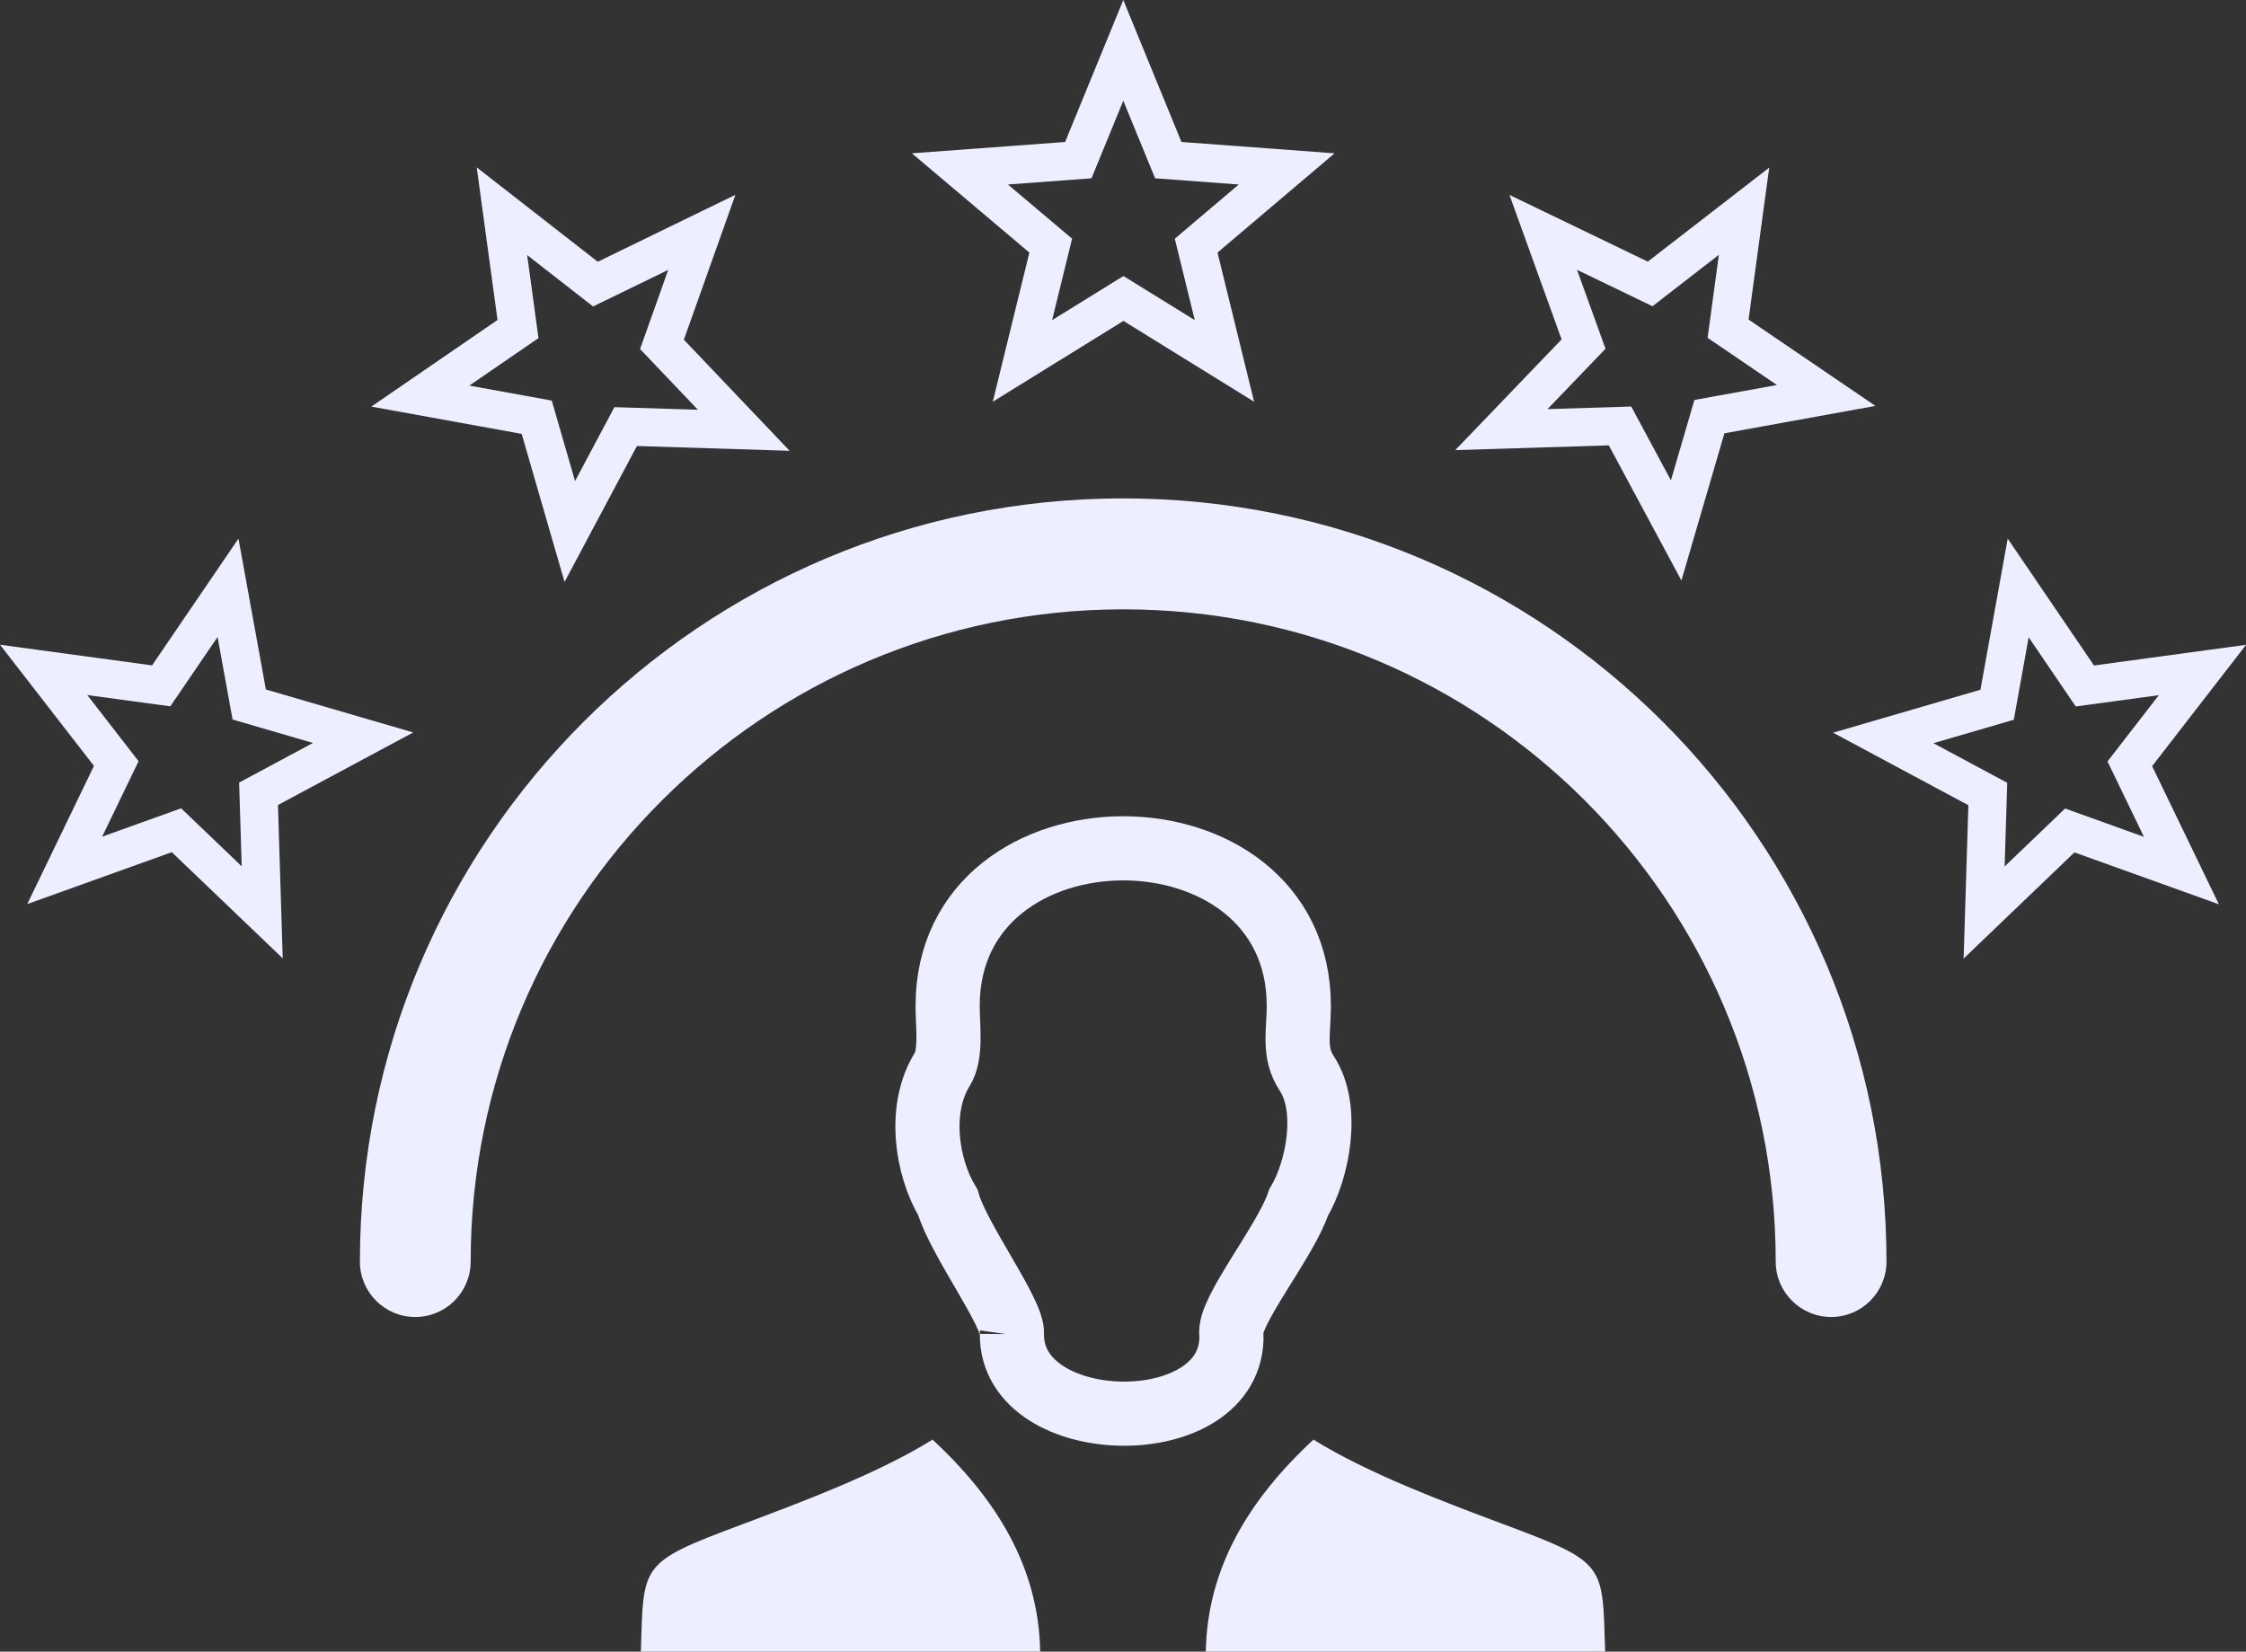 <?xml version="1.0" encoding="UTF-8" standalone="no"?>
<svg
   version="1.1"
   id="Layer_1"
   x="0px"
   y="0px"
   viewBox="0 0 122.88 90.37"
   style="enable-background:new 0 0 122.88 90.37"
   xml:space="preserve"
   sodipodi:docname="skills-white.svg"
   inkscape:version="1.4.2 (ebf0e940d0, 2025-05-08)"
   xmlns:inkscape="http://www.inkscape.org/namespaces/inkscape"
   xmlns:sodipodi="http://sodipodi.sourceforge.net/DTD/sodipodi-0.dtd"
   xmlns="http://www.w3.org/2000/svg"
   xmlns:svg="http://www.w3.org/2000/svg"><rect x="0" y="0" width="122.88" height="90.37" fill="#333333" stroke="none"/><defs
     id="defs1" /><sodipodi:namedview
     id="namedview1"
     pagecolor="#505050"
     bordercolor="#eeeeee"
     borderopacity="1"
     inkscape:showpageshadow="0"
     inkscape:pageopacity="0"
     inkscape:pagecheckerboard="0"
     inkscape:deskcolor="#505050"
     inkscape:zoom="2.2463206"
     inkscape:cx="-25.597415"
     inkscape:cy="41.846208"
     inkscape:window-width="1920"
     inkscape:window-height="1022"
     inkscape:window-x="1280"
     inkscape:window-y="30"
     inkscape:window-maximized="1"
     inkscape:current-layer="g1" /><g
     id="g1"><path
       d="m 25.75,69.03 c 0,1.68 -1.36,3.03 -3.03,3.03 -1.68,0 -3.03,-1.36 -3.03,-3.03 0,-11.53 4.67,-21.97 12.23,-29.53 7.56,-7.56 18,-12.23 29.53,-12.23 11.53,0 21.97,4.67 29.53,12.23 7.56,7.56 12.23,18 12.23,29.53 0,1.68 -1.36,3.03 -3.03,3.03 -1.67,0 -3.03,-1.36 -3.03,-3.03 0,-9.86 -3.99,-18.78 -10.45,-25.24 -6.46,-6.46 -15.38,-10.45 -25.24,-10.45 -9.86,0 -18.78,4 -25.24,10.45 -6.48,6.46 -10.47,15.39 -10.47,25.24 z m 62.07,21.34 c -0.16,-4.78 0.11,-4.85 -5.48,-6.94 -3.28,-1.23 -7.47,-2.79 -10.48,-4.66 -3.54,3.28 -5.81,7.03 -5.89,11.6 h 21.85 z m -52.76,0 c 0.16,-4.78 -0.11,-4.85 5.48,-6.94 3.28,-1.23 7.47,-2.79 10.48,-4.66 3.54,3.28 5.81,7.03 5.89,11.6 H 35.06 Z M 54.32,74.26 c 0.15,-1.21 -3.43,-5.8 -4.08,-8.01 -1.4,-2.22 -1.9,-5.76 -0.37,-8.11 0.61,-0.93 0.35,-2.6 0.35,-3.88 0,-12.79 22.41,-12.8 22.41,0 0,1.62 -0.37,2.85 0.51,4.12 1.47,2.13 0.71,5.9 -0.53,7.88 -0.79,2.31 -4.54,6.69 -4.28,8.01 0.22,6.56 -14.06,6.34 -14.01,-0.01 v 0 z m 68.56,-38.98 -5.14,6.64 3.65,7.56 -7.9,-2.84 -6.06,5.81 0.26,-8.39 -7.4,-3.97 8.06,-2.35 1.49,-8.27 4.72,6.94 8.32,-1.13 v 0 0 z m -26.1,-26.11 -1.13,8.32 6.94,4.73 -8.26,1.5 -2.35,8.06 -3.97,-7.4 -8.39,0.26 5.81,-6.06 -2.85,-7.91 7.56,3.65 6.64,-5.15 v 0 0 z M 0,35.28 l 8.32,1.13 4.73,-6.94 1.5,8.26 8.06,2.35 -7.4,3.97 0.26,8.39 L 9.4,46.63 1.49,49.47 5.14,41.91 0,35.28 v 0 0 z m 26.1,-26.11 6.64,5.14 7.56,-3.65 -2.83,7.9 5.81,6.06 -8.39,-0.26 -3.97,7.4 L 28.57,23.7 20.3,22.21 27.24,17.48 26.1,9.17 v 0 0 z M 61.44,0 l 3.18,7.77 8.37,0.62 -6.4,5.43 2,8.16 -7.14,-4.42 -7.14,4.42 2,-8.16 L 49.89,8.39 58.26,7.77 61.44,0 v 0 0 z"
       id="path1"
       inkscape:label="black"
       style="display:none" /><path
       d="m 25.75,69.03 c 0,1.68 -1.36,3.03 -3.03,3.03 -1.68,0 -3.03,-1.36 -3.03,-3.03 0,-11.53 4.67,-21.97 12.23,-29.53 7.56,-7.56 18,-12.23 29.53,-12.23 11.53,0 21.97,4.67 29.53,12.23 7.56,7.56 12.23,18 12.23,29.53 0,1.68 -1.36,3.03 -3.03,3.03 -1.67,0 -3.03,-1.36 -3.03,-3.03 0,-9.86 -3.99,-18.78 -10.45,-25.24 -6.46,-6.46 -15.38,-10.45 -25.24,-10.45 -9.86,0 -18.78,4 -25.24,10.45 -6.48,6.46 -10.47,15.39 -10.47,25.24 z m 62.07,21.34 c -0.16,-4.78 0.11,-4.85 -5.48,-6.94 -3.28,-1.23 -7.47,-2.79 -10.48,-4.66 -3.54,3.28 -5.81,7.03 -5.89,11.6 h 21.85 z m -52.76,0 c 0.16,-4.78 -0.11,-4.85 5.48,-6.94 3.28,-1.23 7.47,-2.79 10.48,-4.66 3.54,3.28 5.81,7.03 5.89,11.6 H 35.06 Z M 54.32,74.26 c 0.15,-1.21 -3.43,-5.8 -4.08,-8.01 -1.4,-2.22 -1.9,-5.76 -0.37,-8.11 0.61,-0.93 0.35,-2.6 0.35,-3.88 0,-12.79 22.41,-12.8 22.41,0 0,1.62 -0.37,2.85 0.51,4.12 1.47,2.13 0.71,5.9 -0.53,7.88 -0.79,2.31 -4.54,6.69 -4.28,8.01 0.22,6.56 -14.06,6.34 -14.01,-0.01 v 0 z m 68.56,-38.98 -5.14,6.64 3.65,7.56 -7.9,-2.84 -6.06,5.81 0.26,-8.39 -7.4,-3.97 8.06,-2.35 1.49,-8.27 4.72,6.94 8.32,-1.13 v 0 0 z m -26.1,-26.11 -1.13,8.32 6.94,4.73 -8.26,1.5 -2.35,8.06 -3.97,-7.4 -8.39,0.26 5.81,-6.06 -2.85,-7.91 7.56,3.65 6.64,-5.15 v 0 0 z M 0,35.28 l 8.32,1.13 4.73,-6.94 1.5,8.26 8.06,2.35 -7.4,3.97 0.26,8.39 L 9.4,46.63 1.49,49.47 5.14,41.91 0,35.28 v 0 0 z m 26.1,-26.11 6.64,5.14 7.56,-3.65 -2.83,7.9 5.81,6.06 -8.39,-0.26 -3.97,7.4 L 28.57,23.7 20.3,22.21 27.24,17.48 26.1,9.17 v 0 0 z M 61.44,0 l 3.18,7.77 8.37,0.62 -6.4,5.43 2,8.16 -7.14,-4.42 -7.14,4.42 2,-8.16 L 49.89,8.39 58.26,7.77 61.44,0 v 0 0 z"
       id="path2"
       inkscape:label="white"
       style="display:none;fill:#edeeff;fill-opacity:1;stroke:none" /><path
       d="m 25.75,69.03 c 0,1.68 -1.36,3.03 -3.03,3.03 -1.68,0 -3.03,-1.36 -3.03,-3.03 0,-11.53 4.67,-21.97 12.23,-29.53 7.56,-7.56 18,-12.23 29.53,-12.23 11.53,0 21.97,4.67 29.53,12.23 7.56,7.56 12.23,18 12.23,29.53 0,1.68 -1.36,3.03 -3.03,3.03 -1.67,0 -3.03,-1.36 -3.03,-3.03 0,-9.86 -3.99,-18.78 -10.45,-25.24 -6.46,-6.46 -15.38,-10.45 -25.24,-10.45 -9.86,0 -18.78,4 -25.24,10.45 -6.48,6.46 -10.47,15.39 -10.47,25.24 z m 62.07,21.34 c -0.16,-4.78 0.11,-4.85 -5.48,-6.94 -3.28,-1.23 -7.47,-2.79 -10.48,-4.66 -3.54,3.28 -5.81,7.03 -5.89,11.6 z m -52.76,0 c 0.16,-4.78 -0.11,-4.85 5.48,-6.94 3.28,-1.23 7.47,-2.79 10.48,-4.66 3.54,3.28 5.81,7.03 5.89,11.6 z M 54.32,74.26 c 0.15,-1.21 -3.43,-5.8 -4.08,-8.01 -1.4,-2.22 -1.9,-5.76 -0.37,-8.11 0.61,-0.93 0.35,-2.6 0.35,-3.88 0,-12.79 22.41,-12.8 22.41,0 0,1.62 -0.37,2.85 0.51,4.12 1.47,2.13 0.71,5.9 -0.53,7.88 -0.79,2.31 -4.54,6.69 -4.28,8.01 0.22,6.56 -14.06,6.34 -14.01,-0.01 z m 68.56,-38.98 -5.14,6.64 3.65,7.56 -7.9,-2.84 -6.06,5.81 0.26,-8.39 -7.4,-3.97 8.06,-2.35 1.49,-8.27 4.72,6.94 8.32,-1.13 z m -26.1,-26.11 -1.13,8.32 6.94,4.73 -8.26,1.5 -2.35,8.06 -3.97,-7.4 -8.39,0.26 5.81,-6.06 -2.85,-7.91 7.56,3.65 6.64,-5.15 z M 0,35.28 l 8.32,1.13 4.73,-6.94 1.5,8.26 8.06,2.35 -7.4,3.97 0.26,8.39 L 9.4,46.63 1.49,49.47 5.14,41.91 0,35.28 Z m 26.1,-26.11 6.64,5.14 7.56,-3.65 -2.83,7.9 5.81,6.06 -8.39,-0.26 -3.97,7.4 L 28.57,23.7 20.3,22.21 27.24,17.48 26.1,9.17 Z M 61.44,0 l 3.18,7.77 8.37,0.62 -6.4,5.43 2,8.16 -7.14,-4.42 -7.14,4.42 2,-8.16 L 49.89,8.39 58.26,7.77 61.44,0 Z"
       id="path7"
       inkscape:label="white"
       style="display:none;fill:#edeeff;fill-opacity:1;stroke:none" /><g
       id="g32"
       style="display:none"
       inkscape:label="True"><path
         style="display:inline;fill:#edeeff;fill-opacity:1;stroke:none"
         d="m 122.88,35.28 -5.14,6.64 3.65,7.56 -7.9,-2.84 -6.06,5.81 0.26,-8.39 -7.4,-3.97 8.06,-2.35 1.49,-8.27 4.72,6.94 z"
         id="path35"
         inkscape:label="star 5" /><path
         style="display:inline;fill:#edeeff;fill-opacity:1;stroke:none"
         d="m 96.78,9.17 -1.13,8.32 6.94,4.73 -8.26,1.5 -2.35,8.06 -3.97,-7.4 -8.39,0.26 5.81,-6.06 -2.85,-7.91 7.56,3.65 z"
         id="path36"
         inkscape:label="star 4" /><path
         style="display:inline;fill:#edeeff;fill-opacity:1;stroke:none"
         d="m 61.44,0 3.18,7.77 8.37,0.62 -6.4,5.43 2,8.16 -7.14,-4.42 -7.14,4.42 2,-8.16 -6.42,-5.43 8.37,-0.62 z"
         id="path39"
         inkscape:label="star 3" /><path
         style="display:inline;fill:#edeeff;fill-opacity:1;stroke:none"
         d="m 26.1,9.17 6.64,5.14 7.56,-3.65 -2.83,7.9 5.81,6.06 -8.39,-0.26 -3.97,7.4 -2.35,-8.06 -8.27,-1.49 6.94,-4.73 z"
         id="path38"
         inkscape:label="star 2" /><path
         style="display:inline;fill:#edeeff;fill-opacity:1;stroke:none"
         d="m 0,35.28 8.32,1.13 4.73,-6.94 1.5,8.26 8.06,2.35 -7.4,3.97 0.26,8.39 -6.07,-5.81 -7.91,2.84 3.65,-7.56 z"
         id="path37"
         inkscape:label="star 1" /><path
         style="display:inline;fill:#edeeff;fill-opacity:1;stroke:none;stroke-width:4;stroke-dasharray:none;stroke-opacity:1"
         d="m 54.32,74.26 c 0.15,-1.21 -3.43,-5.8 -4.08,-8.01 -1.4,-2.22 -1.9,-5.76 -0.37,-8.11 0.61,-0.93 0.35,-2.6 0.35,-3.88 0,-12.79 22.41,-12.8 22.41,0 0,1.62 -0.37,2.85 0.51,4.12 1.47,2.13 0.71,5.9 -0.53,7.88 -0.79,2.31 -4.54,6.69 -4.28,8.01 0.22,6.56 -14.06,6.34 -14.01,-0.01 z"
         id="path34"
         inkscape:label="Head" /><path
         style="display:inline;fill:#edeeff;fill-opacity:1;stroke:none"
         d="m 35.06,90.37 c 0.16,-4.78 -0.11,-4.85 5.48,-6.94 3.28,-1.23 7.47,-2.79 10.48,-4.66 3.54,3.28 5.81,7.03 5.89,11.6 z"
         id="path33" /><path
         style="display:inline;fill:#edeeff;fill-opacity:1;stroke:none"
         d="m 87.82,90.37 c -0.16,-4.78 0.11,-4.85 -5.48,-6.94 -3.28,-1.23 -7.47,-2.79 -10.48,-4.66 -3.54,3.28 -5.81,7.03 -5.89,11.6 z"
         id="path32" /><path
         style="display:inline;fill:#edeeff;fill-opacity:1;stroke:none"
         d="m 25.75,69.03 c 0,1.68 -1.36,3.03 -3.03,3.03 -1.68,0 -3.03,-1.36 -3.03,-3.03 0,-11.53 4.67,-21.97 12.23,-29.53 7.56,-7.56 18,-12.23 29.53,-12.23 11.53,0 21.97,4.67 29.53,12.23 7.56,7.56 12.23,18 12.23,29.53 0,1.68 -1.36,3.03 -3.03,3.03 -1.67,0 -3.03,-1.36 -3.03,-3.03 0,-9.86 -3.99,-18.78 -10.45,-25.24 -6.46,-6.46 -15.38,-10.45 -25.24,-10.45 -9.86,0 -18.78,4 -25.24,10.45 -6.48,6.46 -10.47,15.39 -10.47,25.24 z"
         id="path10" /></g><g
       id="g31"
       style="display:inline"
       inkscape:label="Fake"><path
         style="display:inline;fill:none;fill-opacity:1;stroke:#edeeff;stroke-width:2.087;stroke-dasharray:none;stroke-opacity:1"
         d="m 120.498,36.659 -3.974,5.132 2.822,5.843 -6.108,-2.195 -4.685,4.49 0.201,-6.484 -5.721,-3.068 6.231,-1.816 1.152,-6.391 3.649,5.364 z"
         id="path27"
         inkscape:label="star 5" /><path
         style="display:inline;fill:none;fill-opacity:1;stroke:#edeeff;stroke-width:2.087;stroke-dasharray:none;stroke-opacity:1"
         d="m 95.418,11.557 -0.874,6.427 5.368,3.654 -6.39,1.159 -1.818,6.226 -3.071,-5.717 -6.49,0.201 4.494,-4.681 -2.205,-6.111 5.848,2.82 z"
         id="path28"
         inkscape:label="star 4" /><path
         style="display:inline;fill:none;fill-opacity:1;stroke:#edeeff;stroke-width:2.089;stroke-dasharray:none;stroke-opacity:1"
         d="M 61.456,2.755 63.917,8.762 70.395,9.242 65.442,13.44 66.99,19.749 61.464,16.331 55.938,19.749 57.486,13.44 52.517,9.242 58.995,8.762 Z"
         id="path31"
         inkscape:label="star 3" /><path
         style="display:inline;fill:none;fill-opacity:1;stroke:#edeeff;stroke-width:2.087;stroke-dasharray:none;stroke-opacity:1"
         d="m 27.462,11.558 5.113,3.987 5.821,-2.831 -2.179,6.128 4.474,4.701 -6.46,-0.202 -3.057,5.74 -1.81,-6.252 -6.368,-1.156 5.344,-3.669 z"
         id="path30"
         inkscape:label="star 2" /><path
         style="display:inline;fill:none;fill-opacity:1;stroke:#edeeff;stroke-width:2.087;stroke-dasharray:none;stroke-opacity:1"
         d="m 2.388,36.654 6.431,0.873 3.656,-5.365 1.16,6.385 6.23,1.817 -5.72,3.069 0.201,6.486 -4.692,-4.491 -6.114,2.195 2.821,-5.844 z"
         id="path29"
         inkscape:label="star 1" /><path
         style="display:inline;fill:none;fill-opacity:1;stroke:#edeeff;stroke-width:3.51;stroke-dasharray:none;stroke-opacity:1"
         d="m 55.361,72.999 c 0.129,-1.087 -2.94,-5.209 -3.498,-7.194 -1.2,-1.994 -1.629,-5.173 -0.317,-7.284 0.523,-0.835 0.3,-2.335 0.3,-3.485 0,-11.487 19.212,-11.496 19.212,0 0,1.455 -0.317,2.56 0.437,3.7 1.26,1.913 0.609,5.299 -0.454,7.077 -0.677,2.075 -3.892,6.008 -3.669,7.194 0.189,5.892 -12.053,5.694 -12.011,-0.009 z"
         id="path40"
         inkscape:label="Head" /><path
         style="display:inline;fill:#edeeff;fill-opacity:1;stroke:none"
         d="m 35.06,90.37 c 0.16,-4.78 -0.11,-4.85 5.48,-6.94 3.28,-1.23 7.47,-2.79 10.48,-4.66 3.54,3.28 5.81,7.03 5.89,11.6 z"
         id="path25"
         inkscape:label="path25" /><path
         style="display:inline;fill:#edeeff;fill-opacity:1;stroke:none"
         d="m 87.82,90.37 c -0.16,-4.78 0.11,-4.85 -5.48,-6.94 -3.28,-1.23 -7.47,-2.79 -10.48,-4.66 -3.54,3.28 -5.81,7.03 -5.89,11.6 z"
         id="path24" /><path
         style="display:inline;fill:#edeeff;fill-opacity:1;stroke:none"
         d="m 25.75,69.03 c 0,1.68 -1.36,3.03 -3.03,3.03 -1.68,0 -3.03,-1.36 -3.03,-3.03 0,-11.53 4.67,-21.97 12.23,-29.53 7.56,-7.56 18,-12.23 29.53,-12.23 11.53,0 21.97,4.67 29.53,12.23 7.56,7.56 12.23,18 12.23,29.53 0,1.68 -1.36,3.03 -3.03,3.03 -1.67,0 -3.03,-1.36 -3.03,-3.03 0,-9.86 -3.99,-18.78 -10.45,-25.24 -6.46,-6.46 -15.38,-10.45 -25.24,-10.45 -9.86,0 -18.78,4 -25.24,10.45 -6.48,6.46 -10.47,15.39 -10.47,25.24 z"
         id="path13" /></g><g
       id="g23"
       style="display:none"><path
         id="path14"
         style="display:inline;fill:#edeeff;fill-opacity:1;stroke:none"
         inkscape:label="white"
         d="m 71.859,78.77 c -3.54,3.28 -5.809,7.03 -5.889,11.6 h 21.85 c -0.16,-4.78 0.11,-4.849 -5.48,-6.939 -3.28,-1.23 -7.47,-2.79 -10.48,-4.66 z" /><path
         id="path23"
         style="display:inline;fill:#edeeff;fill-opacity:1;stroke:none"
         inkscape:label="white"
         d="m 51.02,78.77 c -3.01,1.87 -7.2,3.43 -10.48,4.66 -5.59,2.09 -5.319,2.159 -5.479,6.939 h 21.85 c -0.08,-4.57 -2.351,-8.32 -5.891,-11.6 z" /><path
         id="path21"
         style="display:inline;fill:#edeeff;fill-opacity:1;stroke:none"
         inkscape:label="white"
         d="m 61.426,44.664 c -5.603,0.001 -11.205,3.201 -11.205,9.596 0,1.28 0.258,2.951 -0.352,3.881 -1.53,2.35 -1.029,5.889 0.371,8.109 0.65,2.21 4.23,6.8 4.08,8.01 -0.05,6.35 14.23,6.57 14.01,0.01 -0.26,-1.32 3.489,-5.7 4.279,-8.01 1.24,-1.98 2.001,-5.749 0.531,-7.879 -0.88,-1.27 -0.51,-2.501 -0.51,-4.121 0,-6.4 -5.603,-9.597 -11.205,-9.596 z m 0.051,3.254 c 4.256,-9.76e-4 8.512,2.603 8.512,7.816 0,1.32 -0.282,2.323 0.387,3.357 1.117,1.735 0.54,4.807 -0.402,6.42 -0.6,1.882 -3.449,5.448 -3.252,6.523 0.167,5.344 -10.681,5.165 -10.643,-0.008 0.114,-0.986 -2.606,-4.725 -3.1,-6.525 -1.064,-1.808 -1.444,-4.691 -0.281,-6.605 0.463,-0.758 0.266,-2.119 0.266,-3.162 0,-5.209 4.258,-7.815 8.514,-7.816 z" /><path
         id="path20"
         style="display:inline;fill:#edeeff;fill-opacity:1;stroke:none"
         inkscape:label="white"
         d="m 109.84,29.471 -1.49,8.27 -8.061,2.35 7.4,3.971 -0.26,8.389 6.061,-5.809 7.9,2.84 -3.65,-7.561 5.141,-6.641 -8.32,1.131 z" /><path
         id="path19"
         style="display:inline;fill:#edeeff;fill-opacity:1;stroke:none"
         inkscape:label="white"
         d="M 13.051,29.471 8.32,36.41 0,35.279 l 5.141,6.631 -3.65,7.561 7.91,-2.84 6.07,5.809 -0.26,-8.389 7.398,-3.971 -8.059,-2.35 z" /><path
         id="path18"
         style="display:inline;fill:#edeeff;fill-opacity:1;stroke:none"
         inkscape:label="white"
         d="m 61.449,27.27 c -11.53,0 -21.969,4.67 -29.529,12.23 -7.56,7.56 -12.23,17.999 -12.23,29.529 0,1.67 1.351,3.031 3.031,3.031 1.67,0 3.029,-1.351 3.029,-3.031 0,-9.85 3.991,-18.78 10.471,-25.24 6.46,-6.45 15.38,-10.449 25.24,-10.449 9.86,0 18.778,3.989 25.238,10.449 6.46,6.46 10.451,15.38 10.451,25.24 0,1.67 1.359,3.031 3.029,3.031 1.67,0 3.031,-1.351 3.031,-3.031 0,-11.53 -4.67,-21.969 -12.23,-29.529 -7.56,-7.56 -18.001,-12.23 -29.531,-12.23 z" /><path
         id="path17"
         style="display:inline;fill:#edeeff;fill-opacity:1;stroke:none"
         inkscape:label="white"
         d="m 96.779,9.17 -6.639,5.15 -7.561,-3.65 2.85,7.91 -5.811,6.061 8.391,-0.26 3.971,7.398 2.35,-8.059 8.26,-1.5 -6.939,-4.73 z" /><path
         id="path16"
         style="display:inline;fill:#edeeff;fill-opacity:1;stroke:none"
         inkscape:label="white"
         d="m 26.1,9.17 1.141,8.311 -6.939,4.73 8.27,1.488 2.35,8.061 3.971,-7.4 8.389,0.26 -5.809,-6.059 2.83,-7.9 -7.561,3.65 z" /><path
         id="path15"
         style="display:inline;fill:#edeeff;fill-opacity:1;stroke:none"
         inkscape:label="white"
         d="m 61.439,0 -3.18,7.77 -8.369,0.621 6.42,5.43 -2,8.16 7.139,-4.42 7.141,4.42 -2,-8.16 6.4,-5.43 -8.371,-0.621 z" /></g></g></svg>
